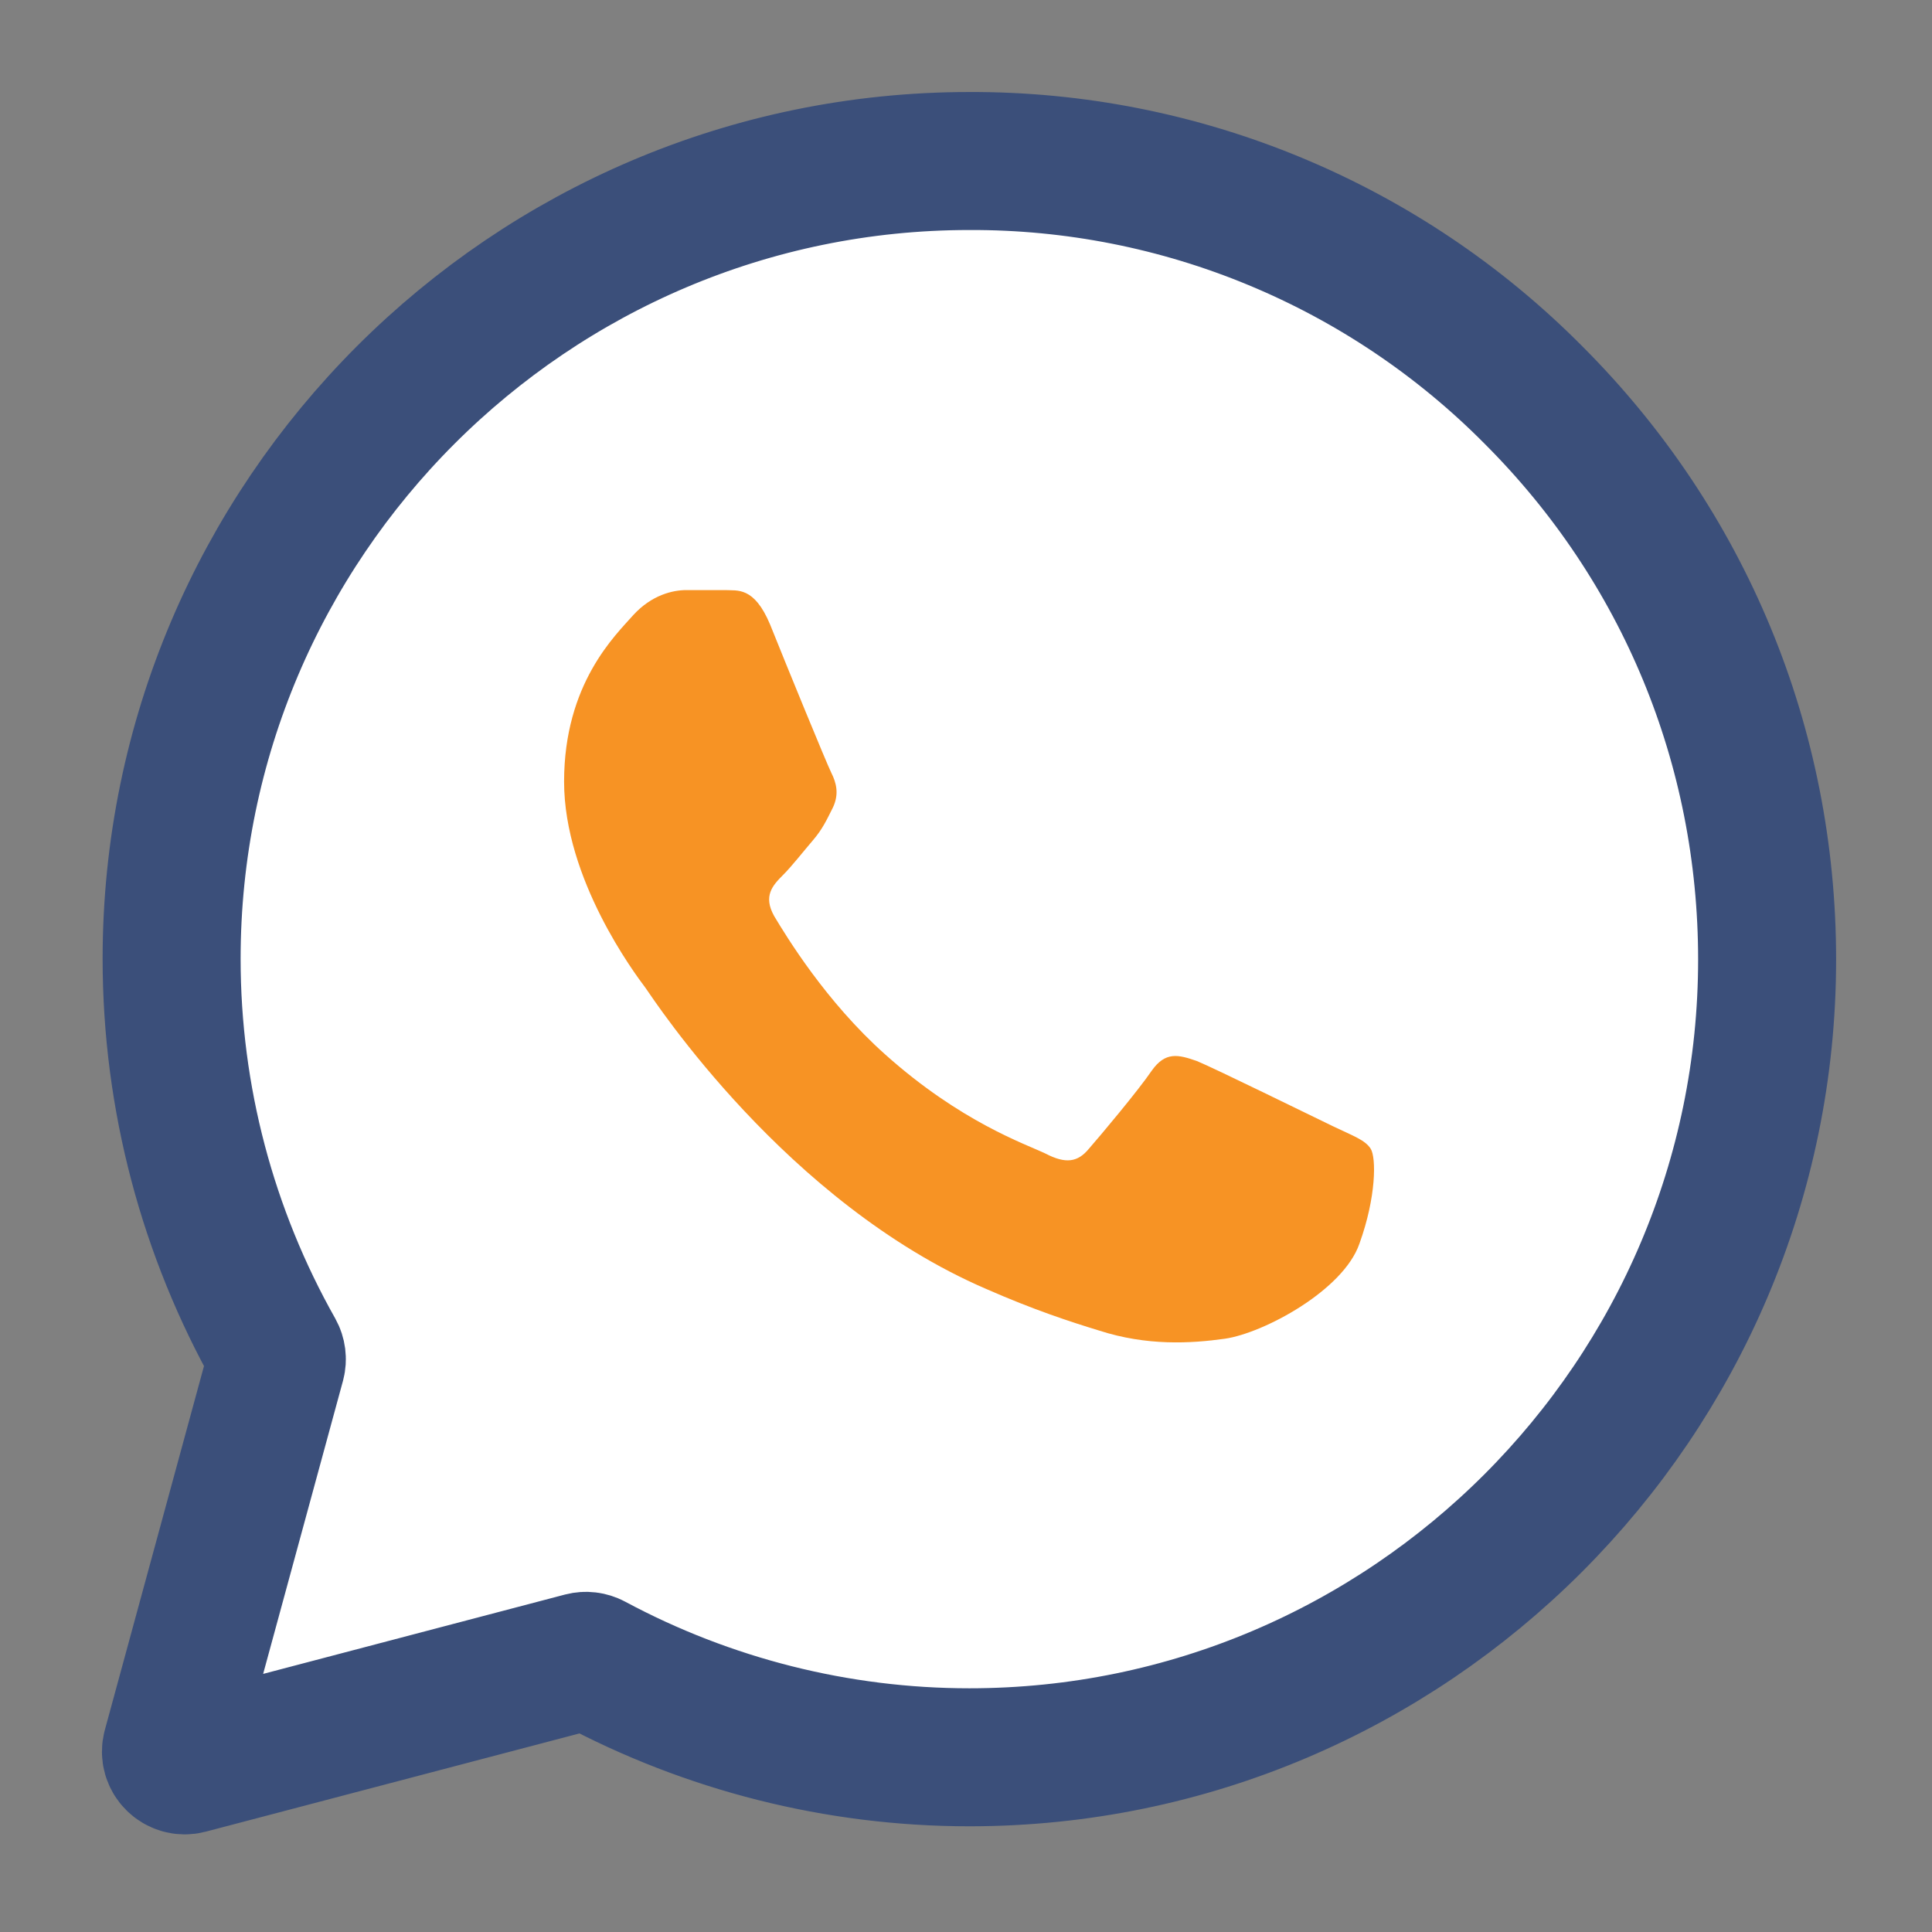 <?xml version="1.0" encoding="UTF-8"?>
<svg xmlns="http://www.w3.org/2000/svg" width="35" height="35" viewBox="0 0 35 35" fill="none">
  <rect x="0" y="0" width="35" height="35" fill="#808080" stroke="none"/>
  <path d="M27.784 7.16C26.447 5.81 24.854 4.739 23.099 4.011C21.344 3.282 19.461 2.91 17.561 2.917C9.598 2.917 3.109 9.406 3.109 17.369C3.109 19.886 3.761 22.332 4.983 24.497C5.015 24.555 5.024 24.623 5.007 24.688L3.106 31.666C3.055 31.851 3.225 32.022 3.411 31.973L10.552 30.096C10.614 30.08 10.68 30.088 10.736 30.118C12.828 31.24 15.173 31.835 17.561 31.835C25.523 31.835 32.013 25.346 32.013 17.383C32.013 13.519 30.511 9.887 27.784 7.16Z" fill="white" stroke="#3B4F7A" stroke-width="2.5"></path>
  <path d="M21.681 19.221C22.002 19.352 23.781 20.227 24.146 20.402C24.51 20.577 24.729 20.65 24.831 20.81C24.933 20.971 24.933 21.685 24.627 22.531C24.335 23.377 22.892 24.15 22.192 24.252C21.565 24.34 20.777 24.383 19.917 24.106C19.392 23.946 18.721 23.727 17.86 23.348C14.244 21.787 11.867 18.142 11.692 17.894L11.689 17.89C11.503 17.642 10.219 15.93 10.219 14.16C10.219 12.381 11.152 11.506 11.473 11.142C11.808 10.777 12.188 10.69 12.435 10.69H13.135C13.354 10.704 13.66 10.617 13.952 11.316C14.244 12.046 14.973 13.825 15.06 14C15.148 14.175 15.206 14.379 15.09 14.627C14.973 14.86 14.9 15.021 14.725 15.225C14.55 15.429 14.346 15.691 14.185 15.852C13.996 16.041 13.821 16.231 14.025 16.596C14.244 16.96 14.958 18.142 16.038 19.104C17.408 20.329 18.575 20.723 18.94 20.898C19.304 21.087 19.523 21.058 19.727 20.81C19.931 20.577 20.617 19.76 20.865 19.396C21.113 19.046 21.346 19.104 21.681 19.221Z" fill="#F79324"></path>
</svg>
